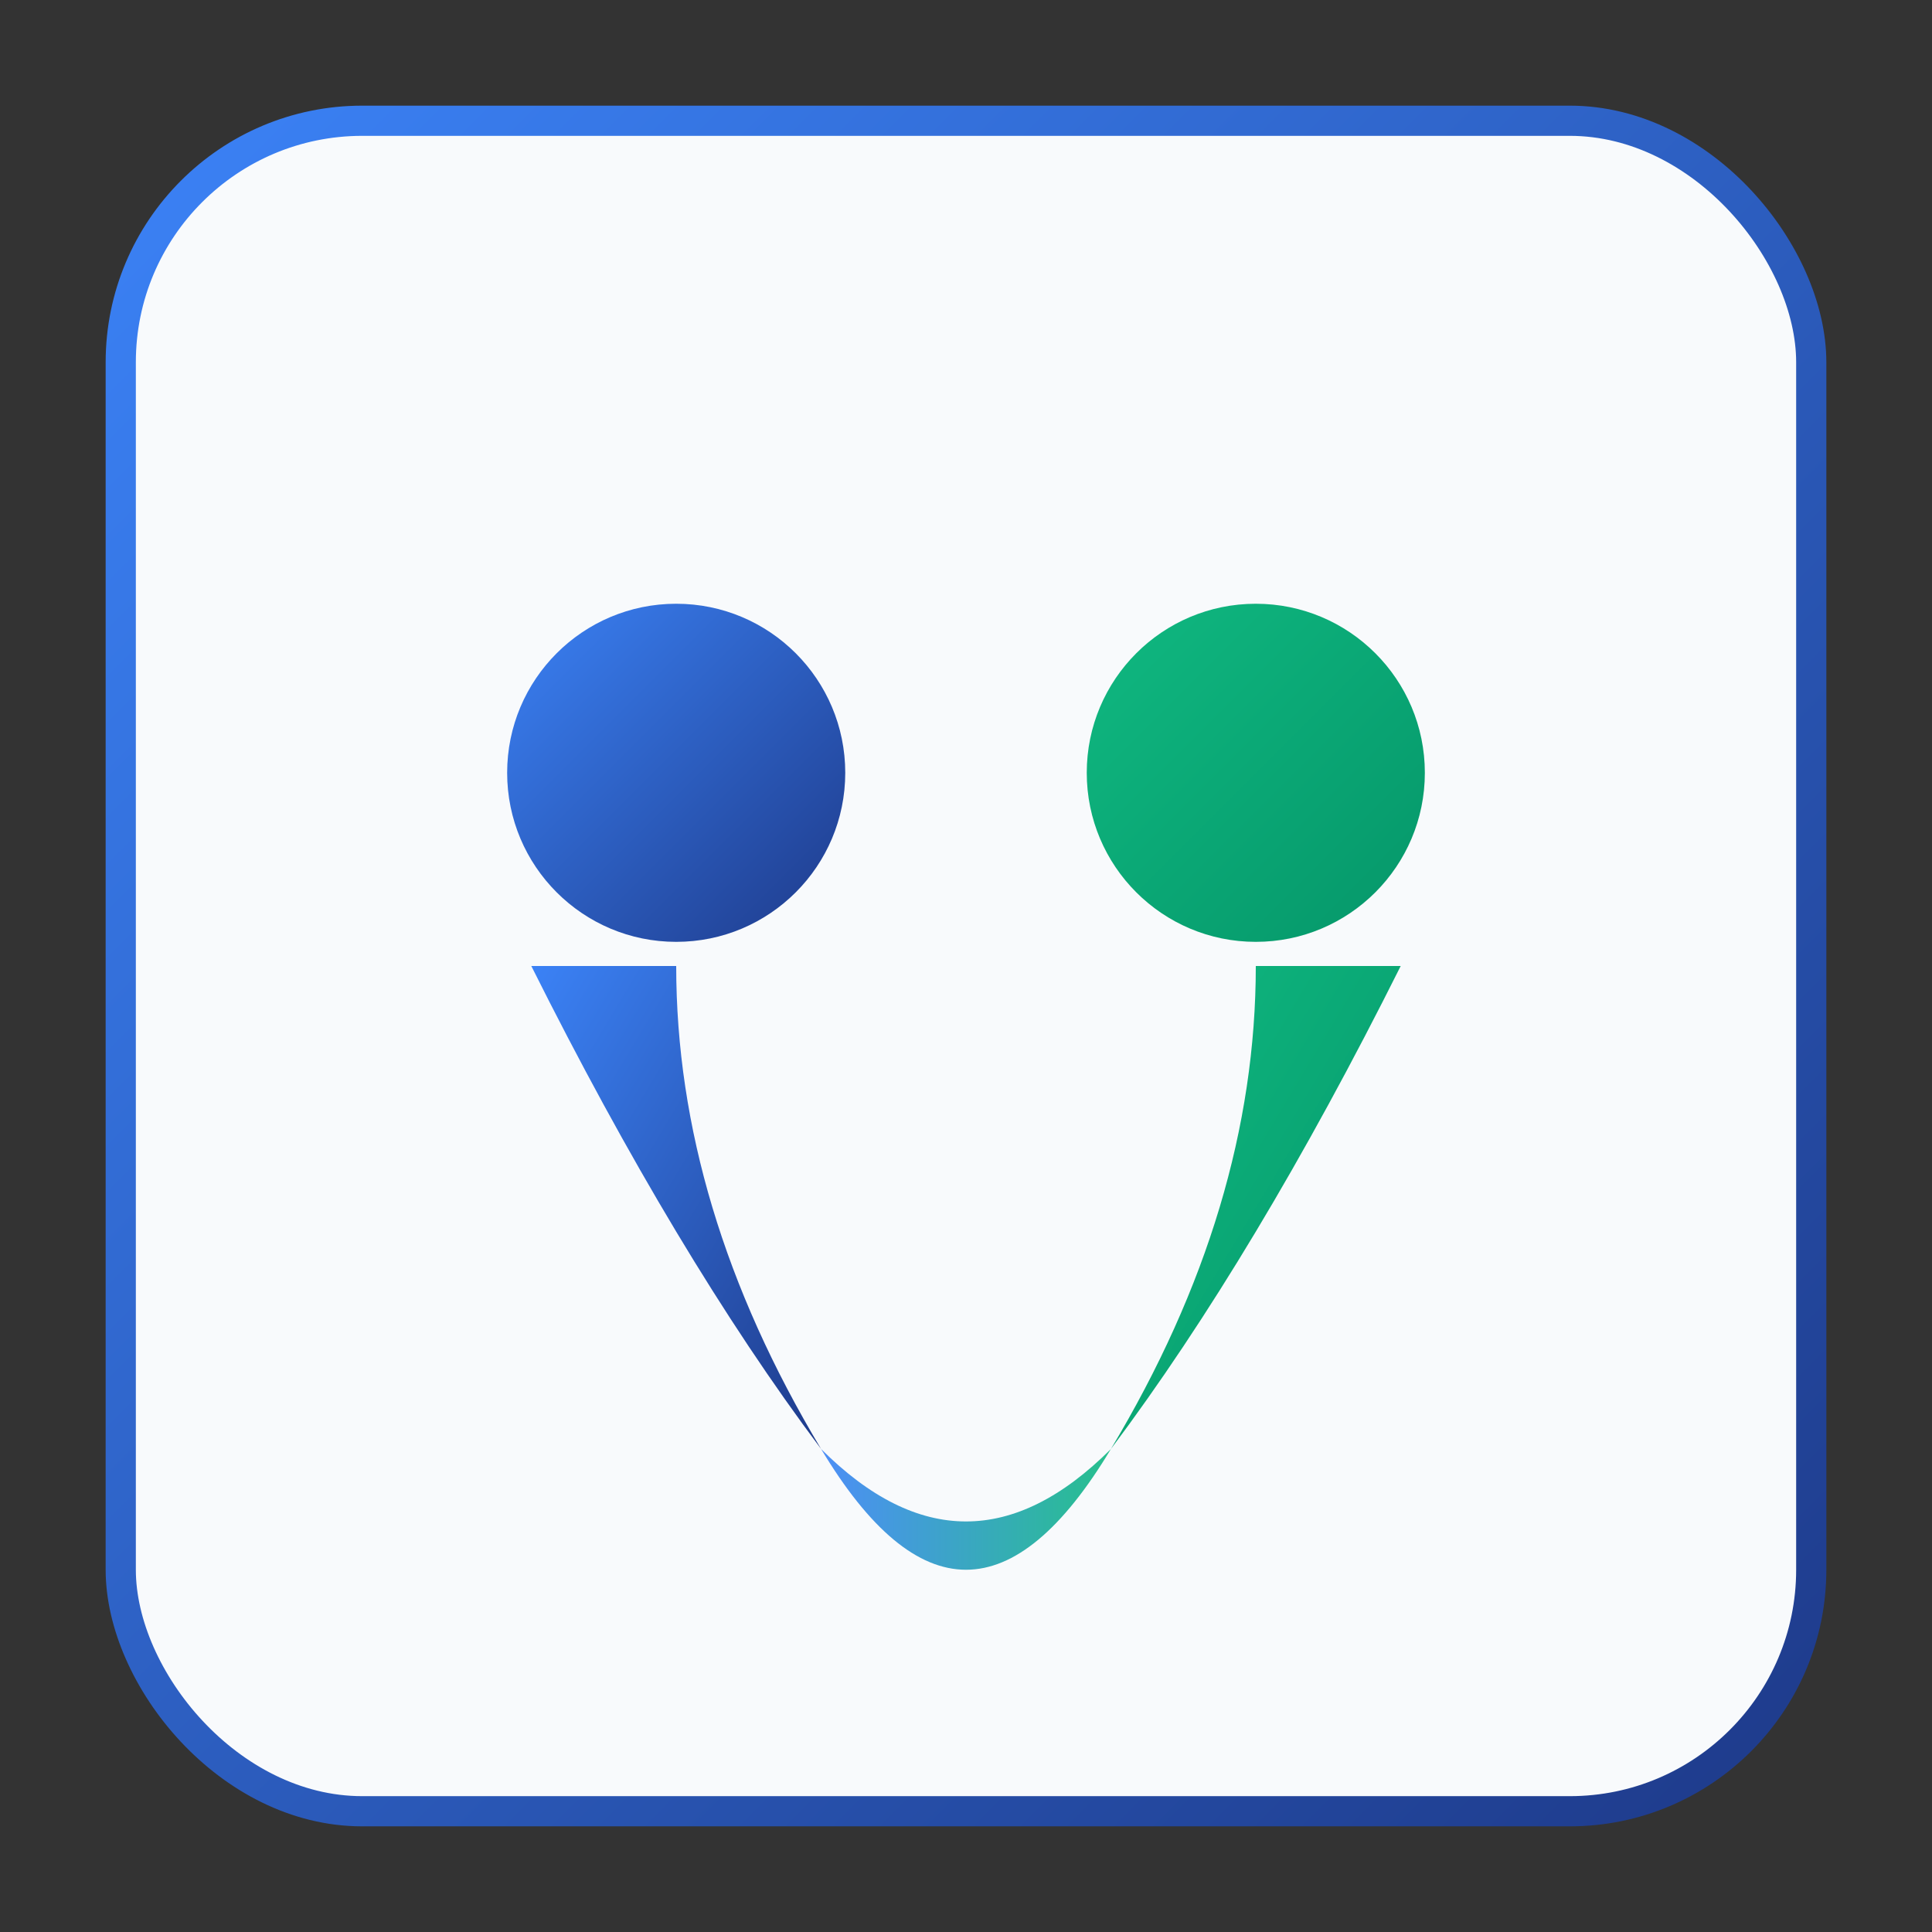 <svg viewBox="0 0 32 32" xmlns="http://www.w3.org/2000/svg">
  <rect x="0" y="0" width="32" height="32" fill="#333333" stroke="none"/>
  <defs>
    <linearGradient id="blueGradient" x1="0%" y1="0%" x2="100%" y2="100%">
      <stop offset="0%" style="stop-color:#3b82f6;stop-opacity:1" />
      <stop offset="100%" style="stop-color:#1e3a8a;stop-opacity:1" />
    </linearGradient>
    <linearGradient id="greenGradient" x1="0%" y1="0%" x2="100%" y2="100%">
      <stop offset="0%" style="stop-color:#10b981;stop-opacity:1" />
      <stop offset="100%" style="stop-color:#059669;stop-opacity:1" />
    </linearGradient>
    <linearGradient id="centerGradient" x1="0%" y1="0%" x2="100%" y2="0%">
      <stop offset="0%" style="stop-color:#3b82f6;stop-opacity:0.9" />
      <stop offset="100%" style="stop-color:#10b981;stop-opacity:0.9" />
    </linearGradient>
  </defs>
  
  <!-- Fond légèrement arrondi -->
  <rect x="2" y="2" width="28" height="28" rx="4" fill="#f8fafc" stroke="url(#blueGradient)" stroke-width="0.5"/>
  
  <!-- Symbole simplifié centré -->
  <g transform="translate(16,16) scale(0.8)">
    <!-- Têtes -->
    <circle cx="-6" cy="-4" r="3.5" fill="url(#blueGradient)"/>
    <circle cx="6" cy="-4" r="3.5" fill="url(#greenGradient)"/>
    
    <!-- Corps stylisés -->
    <path d="M -9 0 Q -6 6 -3 10 Q -6 5 -6 0 Z" fill="url(#blueGradient)"/>
    <path d="M 9 0 Q 6 6 3 10 Q 6 5 6 0 Z" fill="url(#greenGradient)"/>
    
    <!-- Cœur central -->
    <path d="M -3 10 Q 0 13 3 10 Q 0 15 -3 10 Z" fill="url(#centerGradient)"/>
  </g>
</svg>
